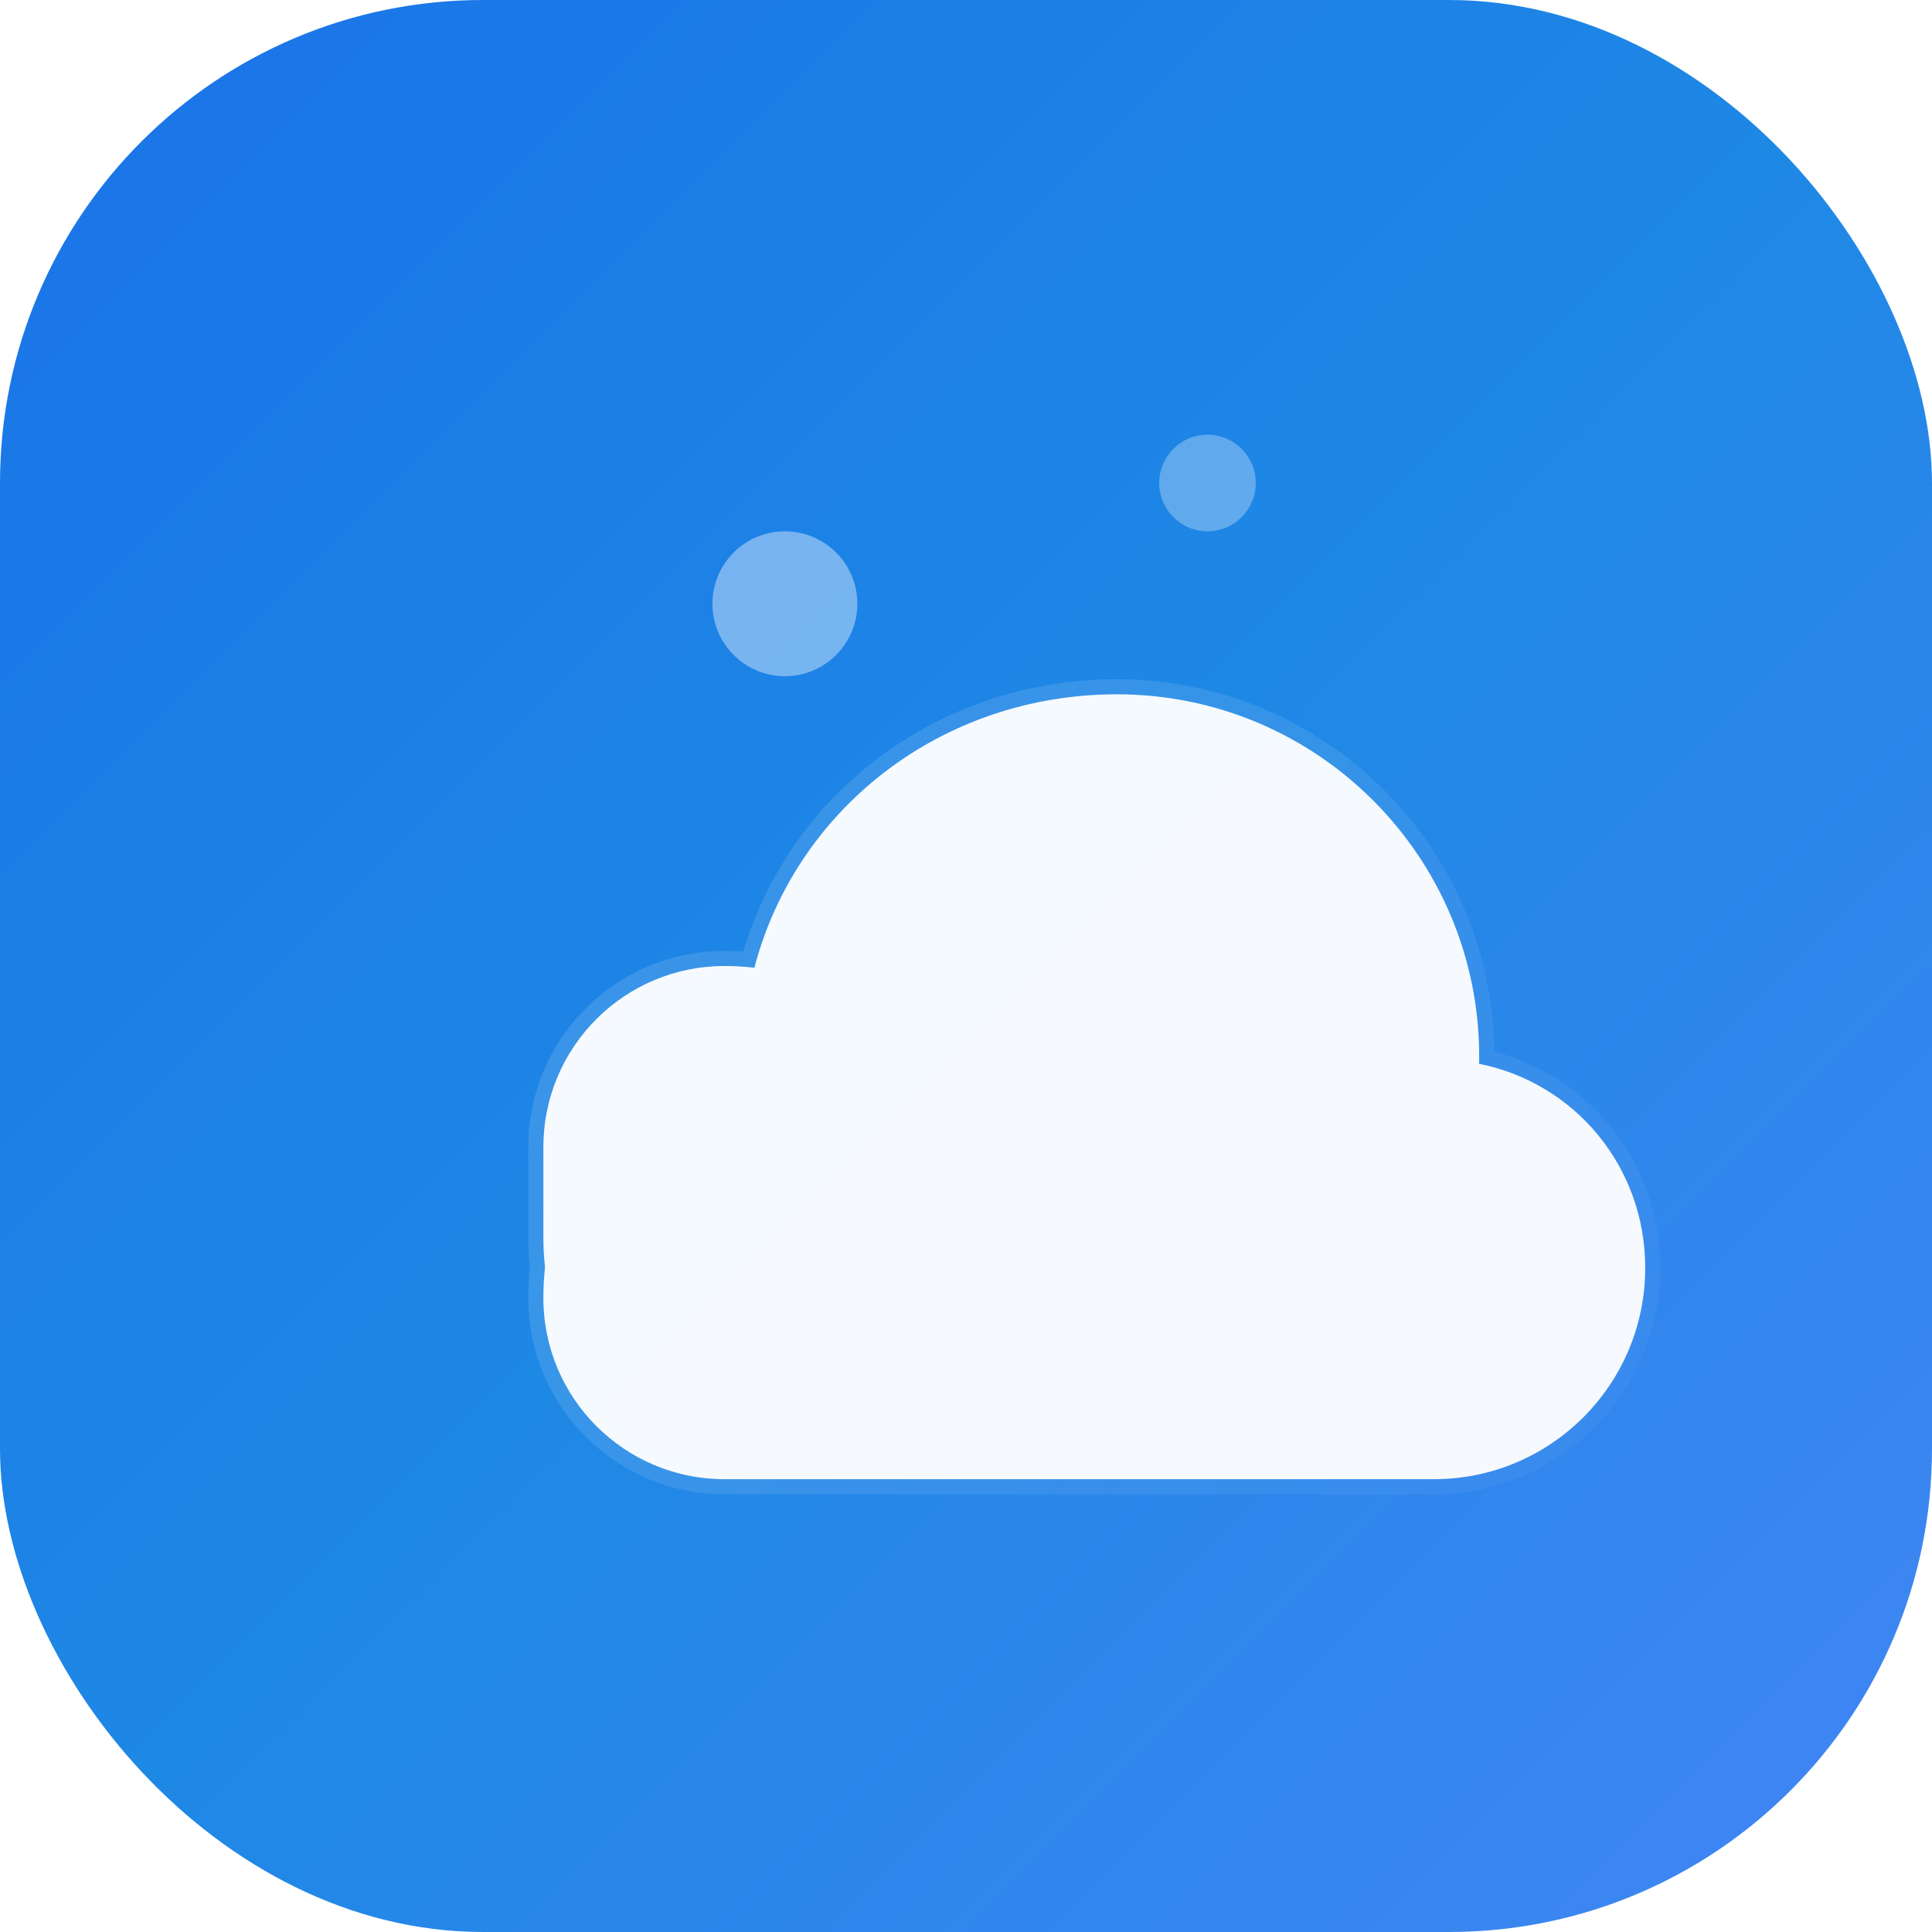 <svg width="32" height="32" viewBox="0 0 32 32" fill="none" xmlns="http://www.w3.org/2000/svg">
  <rect width="32" height="32" rx="8" fill="url(#gradient)"/>
  <g filter="url(#shadow)">
    <path d="M9 19C9 17.343 10.343 16 12 16C12.168 16 12.333 16.01 12.495 16.029C13.186 13.391 15.602 11.5 18.5 11.5C21.814 11.5 24.5 14.186 24.5 17.5C24.5 17.54 24.499 17.58 24.498 17.62C26.082 17.935 27.25 19.322 27.25 21C27.25 22.933 25.683 24.5 23.75 24.5H12C10.343 24.5 9 23.157 9 21.5C9 21.328 9.009 21.158 9.027 20.991C9.01 20.828 9 20.664 9 20.5V19Z" fill="white" fill-opacity="0.95"/>
    <path d="M9 19C9 17.343 10.343 16 12 16C12.168 16 12.333 16.01 12.495 16.029C13.186 13.391 15.602 11.5 18.5 11.5C21.814 11.5 24.5 14.186 24.5 17.5C24.5 17.54 24.499 17.58 24.498 17.62C26.082 17.935 27.25 19.322 27.25 21C27.25 22.933 25.683 24.5 23.75 24.5H12C10.343 24.5 9 23.157 9 21.5C9 21.328 9.009 21.158 9.027 20.991C9.01 20.828 9 20.664 9 20.5V19Z" stroke="url(#cloud-gradient)" stroke-width="0.5" stroke-opacity="0.3"/>
  </g>
  <circle cx="13" cy="10" r="1.2" fill="white" fill-opacity="0.4"/>
  <circle cx="20" cy="8" r="0.8" fill="white" fill-opacity="0.3"/>
  <defs>
    <linearGradient id="gradient" x1="0" y1="0" x2="32" y2="32" gradientUnits="userSpaceOnUse">
      <stop stop-color="#1A73E8"/>
      <stop offset="0.5" stop-color="#1E88E5"/>
      <stop offset="1" stop-color="#4285F4"/>
    </linearGradient>
    <linearGradient id="cloud-gradient" x1="9" y1="11.5" x2="27.25" y2="24.5" gradientUnits="userSpaceOnUse">
      <stop stop-color="white" stop-opacity="0.5"/>
      <stop offset="1" stop-color="white" stop-opacity="0.1"/>
    </linearGradient>
    <filter id="shadow" x="8" y="10.5" width="20.25" height="15" filterUnits="userSpaceOnUse" color-interpolation-filters="sRGB">
      <feFlood flood-opacity="0" result="BackgroundImageFix"/>
      <feBlend mode="normal" in="SourceGraphic" in2="BackgroundImageFix" result="shape"/>
      <feGaussianBlur stdDeviation="0.5" result="effect1_foregroundBlur"/>
    </filter>
  </defs>
</svg>
